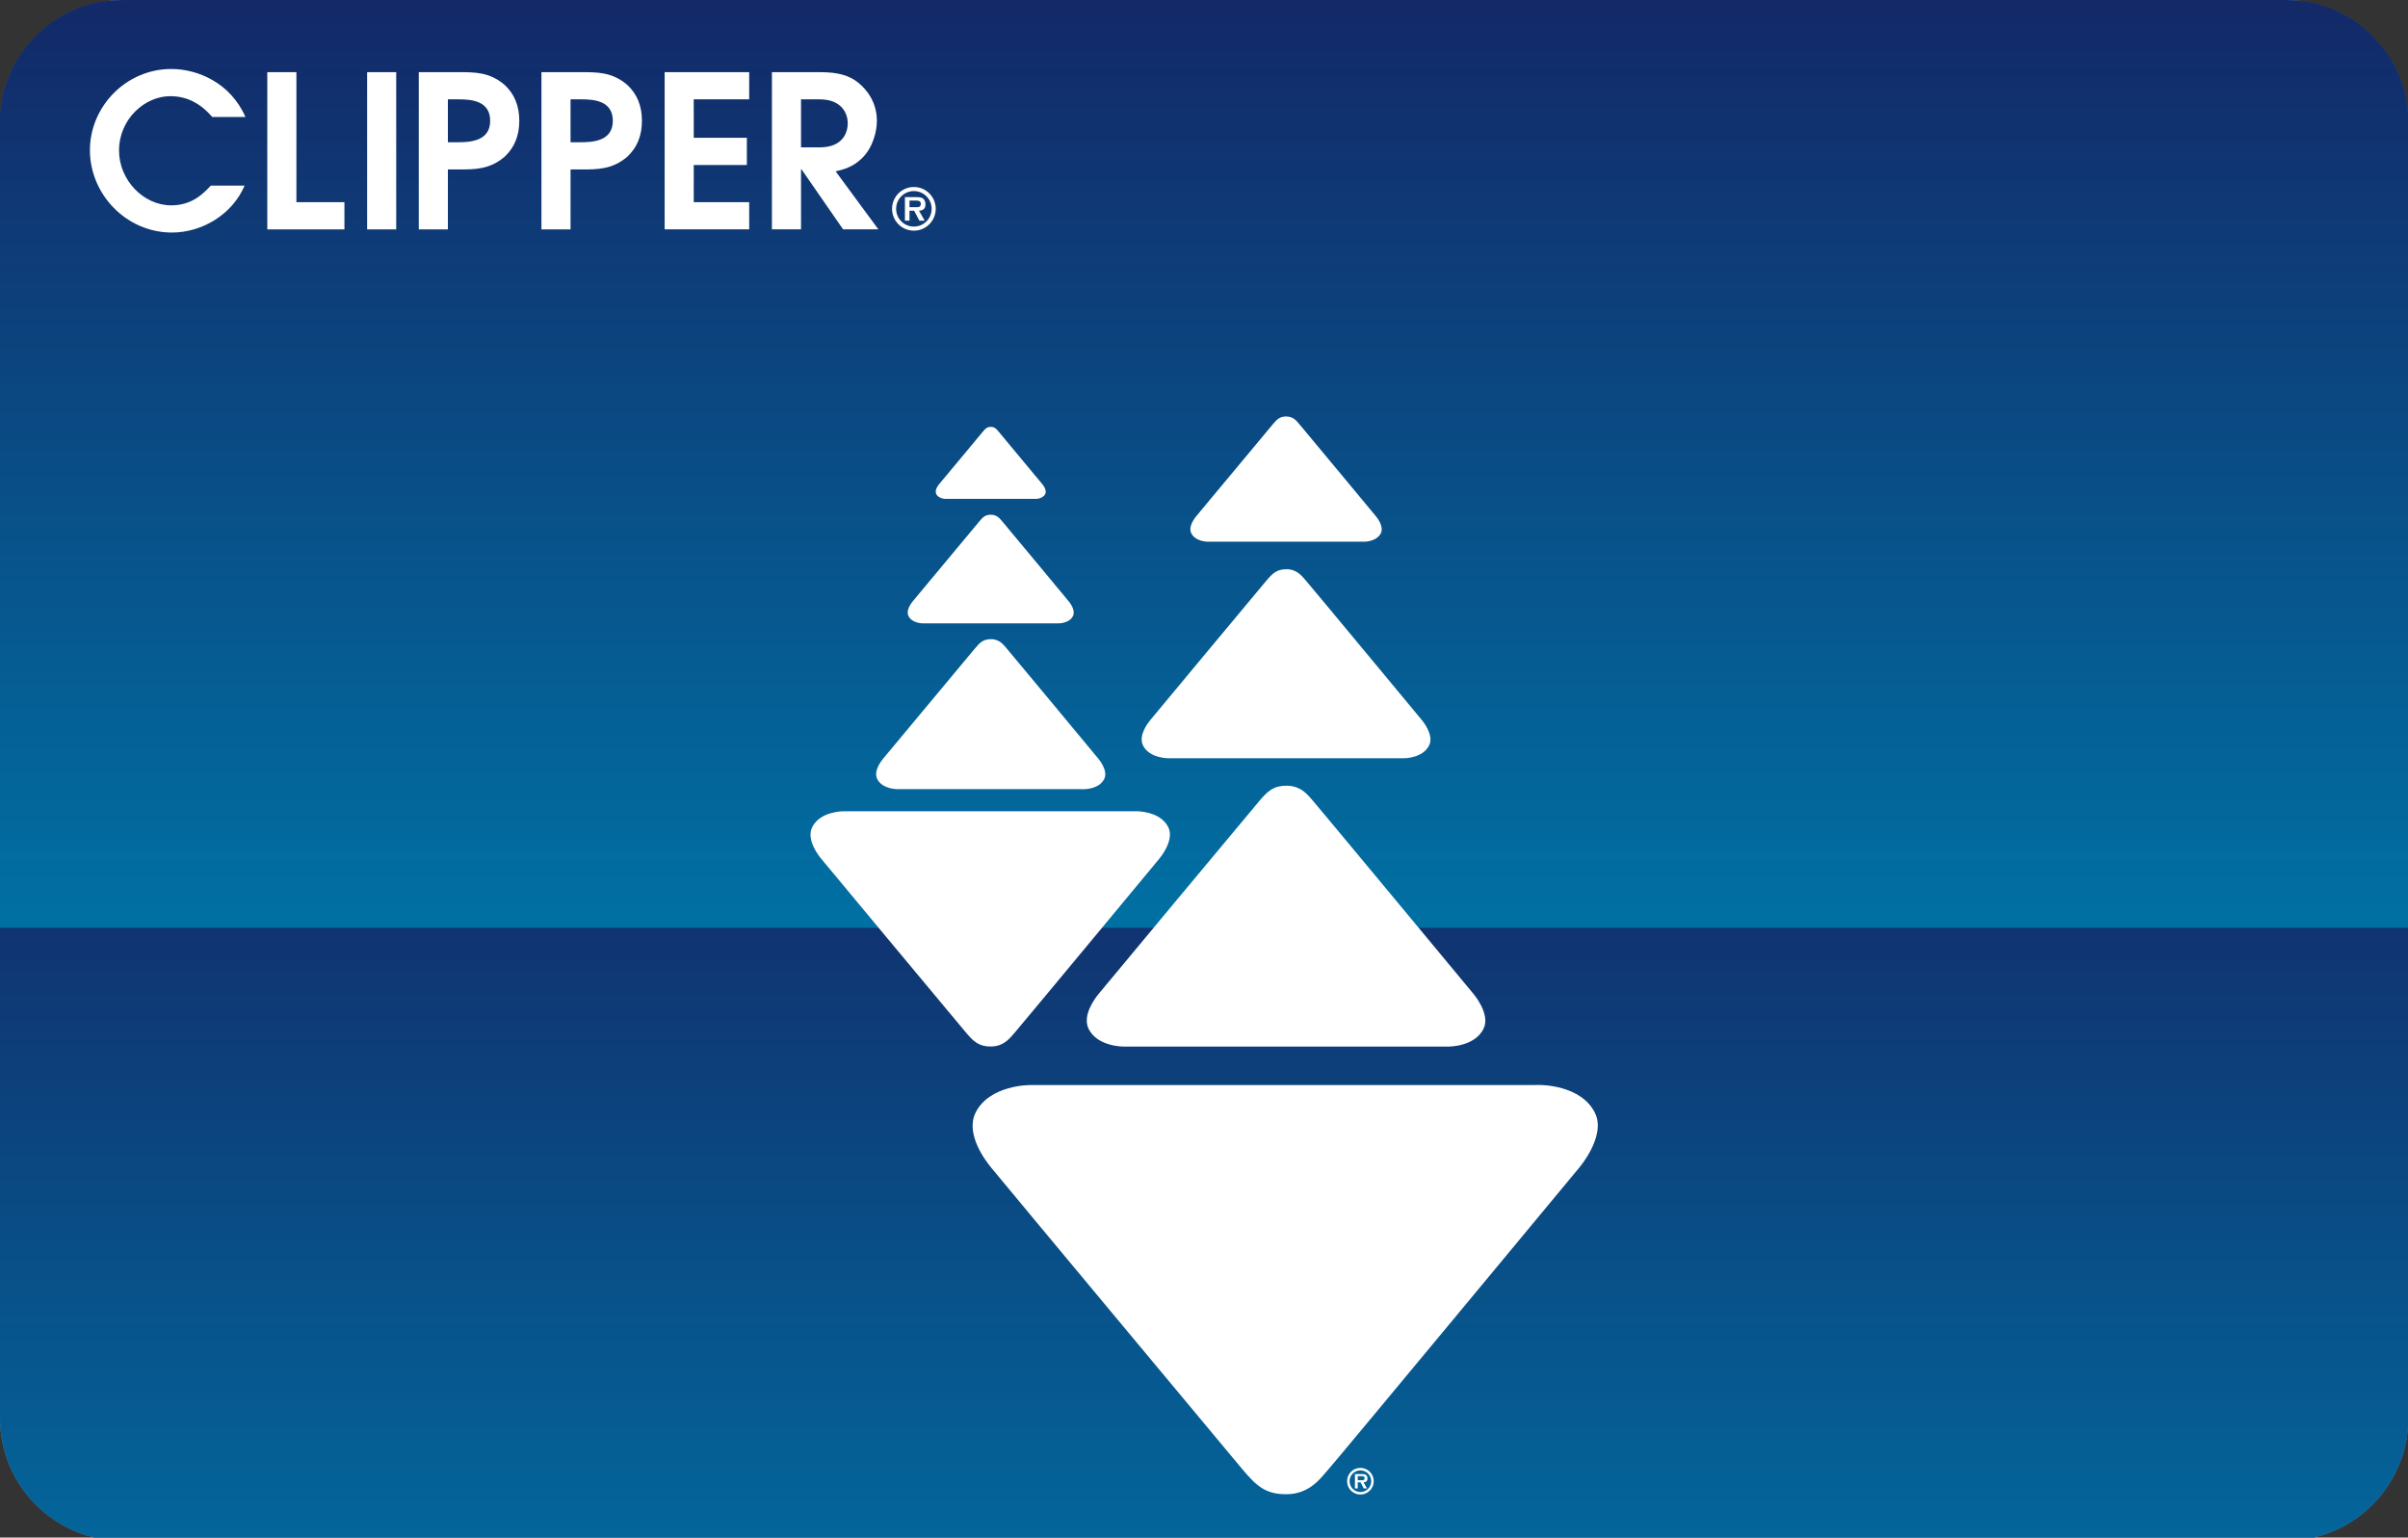 <?xml version="1.0" encoding="UTF-8" standalone="no"?><!DOCTYPE svg PUBLIC "-//W3C//DTD SVG 1.1//EN" "http://www.w3.org/Graphics/SVG/1.1/DTD/svg11.dtd"><svg width="725px" height="463px" version="1.1" xmlns="http://www.w3.org/2000/svg" xmlns:xlink="http://www.w3.org/1999/xlink" xml:space="preserve" xmlns:serif="http://www.serif.com/" style="fill-rule:evenodd;clip-rule:evenodd;stroke-linejoin:round;stroke-miterlimit:2;"><rect width="100%" height="100%" fill="#333333" stroke="none"/><g><path d="M725.09,36.962c0,-20.4 -16.562,-36.962 -36.962,-36.962l-651.166,-0c-20.4,-0 -36.962,16.562 -36.962,36.962l0,390.053c0,20.4 16.562,36.962 36.962,36.962l651.166,-0c20.4,-0 36.962,-16.562 36.962,-36.962l0,-390.053Z" style="fill:url(#_Linear1);"/><clipPath id="_clip2"><path d="M725.09,36.962c0,-20.4 -16.562,-36.962 -36.962,-36.962l-651.166,-0c-20.4,-0 -36.962,16.562 -36.962,36.962l0,390.053c0,20.4 16.562,36.962 36.962,36.962l651.166,-0c20.4,-0 36.962,-16.562 36.962,-36.962l0,-390.053Z"/></clipPath><g clip-path="url(#_clip2)"><g><path d="M40.849,463.977c-22.562,-0 -40.849,-7.426 -40.849,-16.587l0,-430.803c0,-9.162 18.287,-16.587 40.849,-16.587l643.392,-0c22.563,-0 40.849,7.425 40.849,16.587l0,430.803c0,9.161 -18.286,16.587 -40.849,16.587l-643.392,-0Z" style="fill:url(#_Linear3);"/><path d="M0,279.392l0,-262.805c0,-9.162 18.287,-16.587 40.849,-16.587l643.392,0c22.563,0 40.849,7.425 40.849,16.587l0,262.805l-725.09,-0Z" style="fill:url(#_Linear4);"/><g><path d="M281.877,148.753c-0.551,-1.155 0.57,-2.584 0.835,-2.909c1.796,-2.173 11.288,-13.556 13.289,-15.955c0.775,-0.929 1.254,-1.343 2.339,-1.343c1.28,0 1.858,0.9 2.248,1.332c0.388,0.427 13.273,15.961 13.273,15.961c-0,-0 1.441,1.678 0.84,2.909c-0.734,1.504 -2.912,1.478 -2.912,1.478l-27.008,-0c0,-0 -2.167,0.026 -2.904,-1.473Z" style="fill:#fff;fill-rule:nonzero;"/><path d="M273.52,185.49c-0.836,-1.738 0.864,-3.893 1.264,-4.387c2.712,-3.286 17.03,-20.464 20.054,-24.084c1.17,-1.402 1.891,-2.027 3.528,-2.027c1.933,0 2.805,1.364 3.393,2.009c0.588,0.651 20.027,24.097 20.027,24.097c0,-0 2.181,2.532 1.272,4.387c-1.113,2.266 -4.394,2.23 -4.394,2.23l-40.76,-0.006c0,0 -3.273,0.042 -4.384,-2.219Z" style="fill:#fff;fill-rule:nonzero;"/><path d="M264.106,234.56c-1.153,-2.404 1.192,-5.375 1.746,-6.057c3.739,-4.533 23.503,-28.239 27.677,-33.235c1.613,-1.938 2.61,-2.797 4.868,-2.797c2.667,0 3.867,1.881 4.681,2.771c0.812,0.895 27.643,33.256 27.643,33.256c0,-0 3.008,3.492 1.751,6.052c-1.532,3.13 -6.062,3.086 -6.062,3.086l-56.255,-0.005c0,-0 -4.514,0.049 -6.049,-3.071Z" style="fill:#fff;fill-rule:nonzero;"/><path d="M244.521,249.105c-1.803,3.771 1.868,8.436 2.74,9.503c5.865,7.111 36.87,44.296 43.413,52.13c2.532,3.037 4.096,4.392 7.64,4.392c4.181,0 6.062,-2.948 7.34,-4.35c1.275,-1.403 43.362,-52.167 43.362,-52.167c-0,-0 4.722,-5.477 2.747,-9.492c-2.401,-4.91 -9.507,-4.834 -9.507,-4.834l-88.246,0.005c0,-0 -7.08,-0.076 -9.489,4.813Z" style="fill:#fff;fill-rule:nonzero;"/><path d="M358.659,160.558c-0.958,-2.004 0.994,-4.488 1.457,-5.058c3.125,-3.786 19.626,-23.579 23.113,-27.75c1.345,-1.616 2.18,-2.339 4.064,-2.339c2.233,-0 3.227,1.571 3.914,2.318c0.676,0.747 23.082,27.766 23.082,27.766c-0,-0 2.516,2.919 1.464,5.058c-1.28,2.612 -5.063,2.571 -5.063,2.571l-46.976,-0c0,-0 -3.77,0.041 -5.055,-2.566Z" style="fill:#fff;fill-rule:nonzero;"/><path d="M344.127,224.457c-1.447,-3.021 1.501,-6.773 2.201,-7.626c4.712,-5.719 29.618,-35.595 34.877,-41.892c2.04,-2.433 3.288,-3.526 6.14,-3.526c3.359,0 4.868,2.373 5.899,3.495c1.022,1.129 34.838,41.912 34.838,41.912c-0,0 3.796,4.403 2.206,7.621c-1.931,3.95 -7.637,3.896 -7.637,3.896l-70.901,-0.011c0,0 -5.685,0.065 -7.623,-3.869Z" style="fill:#fff;fill-rule:nonzero;"/><path d="M327.752,309.804c-2,-4.171 2.069,-9.351 3.034,-10.53c6.505,-7.887 40.88,-49.117 48.142,-57.808c2.807,-3.364 4.54,-4.868 8.467,-4.868c4.642,-0 6.723,3.273 8.141,4.824c1.413,1.556 48.082,57.841 48.082,57.841c-0,0 5.24,6.073 3.044,10.525c-2.662,5.444 -10.546,5.363 -10.546,5.363l-97.841,-0.005c-0,-0 -7.853,0.086 -10.523,-5.342Z" style="fill:#fff;fill-rule:nonzero;"/><path d="M293.69,335.113c-3.138,6.549 3.247,14.665 4.762,16.52c10.205,12.365 64.128,77.049 75.506,90.679c4.408,5.279 7.129,7.636 13.291,7.636c7.278,0 10.548,-5.131 12.77,-7.566c2.22,-2.438 75.423,-90.733 75.423,-90.733c0,-0 8.217,-9.529 4.778,-16.512c-4.184,-8.537 -16.538,-8.415 -16.538,-8.415l-153.488,0.016c0,-0 -12.317,-0.138 -16.504,8.375Z" style="fill:#fff;fill-rule:nonzero;"/><path d="M410.063,445.731c0.471,0.01 0.801,-0.105 0.801,-0.646c0,-0.58 -0.614,-0.58 -1.03,-0.58l-1.049,0l0,1.226l1.278,-0Zm1.52,2.477l-0.979,-0l-0.968,-1.832l-0.851,-0l0,1.832l-0.843,-0l0,-4.33l2.09,-0c0.374,-0 0.845,0.01 1.178,0.211c0.383,0.257 0.508,0.674 0.508,1.121c-0,0.791 -0.417,1.114 -1.184,1.166l1.049,1.832Zm1.269,-2.183c0,-1.804 -1.467,-3.258 -3.255,-3.258c-1.811,-0 -3.265,1.454 -3.265,3.258c-0,1.808 1.454,3.265 3.265,3.265c1.788,0 3.255,-1.457 3.255,-3.265Zm-7.27,-0c0,-2.217 1.788,-4.007 4.015,-4.007c2.204,-0 4.005,1.79 4.005,4.007c-0,2.224 -1.801,4.014 -4.005,4.014c-2.227,0 -4.015,-1.79 -4.015,-4.014Z" style="fill:#fff;fill-rule:nonzero;"/></g><g><path d="M73.646,55.889c-3.711,8.7 -12.795,14.134 -21.879,14.134c-13.69,-0 -24.693,-11.447 -24.693,-24.817c-0,-13.046 10.811,-24.433 24.501,-24.433c7.869,-0 17.784,4.094 22.326,14.453l-9.984,0c-3.39,-3.902 -7.416,-6.265 -12.662,-6.265c-7.677,0 -15.417,6.905 -15.417,16.373c-0,8.892 7.357,16.505 15.737,16.505c6.333,-0 9.788,-3.711 11.895,-5.95l10.176,0Z" style="fill:#fff;fill-rule:nonzero;"/><path d="M80.478,21.728l8.764,-0l-0,39.151l14.458,0l-0,8.189l-23.222,-0l-0,-47.34Z" style="fill:#fff;fill-rule:nonzero;"/><rect x="110.532" y="21.728" width="8.76" height="47.34" style="fill:#fff;fill-rule:nonzero;"/><path d="M134.85,42.839l2.815,-0c3.774,-0 9.916,-0.256 9.916,-6.461c-0,-6.206 -6.014,-6.462 -9.596,-6.462l-3.135,0l0,12.923Zm-8.764,-21.111l11.899,-0c5.054,-0 9.404,-0 13.882,3.774c3.07,2.815 4.478,6.466 4.478,10.876c-0,4.414 -1.408,8.06 -4.478,10.875c-4.478,3.774 -8.828,3.774 -13.882,3.774l-3.135,0l0,18.041l-8.764,-0l-0,-47.34Z" style="fill:#fff;fill-rule:nonzero;"/><path d="M171.779,42.839l2.815,-0c3.774,-0 9.916,-0.256 9.916,-6.461c-0,-6.206 -6.014,-6.462 -9.596,-6.462l-3.135,0l0,12.923Zm-8.764,-21.111l11.899,-0c5.054,-0 9.404,-0 13.882,3.774c3.071,2.815 4.478,6.466 4.478,10.876c0,4.414 -1.407,8.06 -4.478,10.875c-4.478,3.774 -8.828,3.774 -13.882,3.774l-3.135,0l0,18.041l-8.764,-0l0,-47.34Z" style="fill:#fff;fill-rule:nonzero;"/><path d="M200.111,21.728l25.456,-0l0,8.188l-16.696,0l-0,11.579l15.993,0l-0,8.189l-15.993,-0l-0,11.195l16.696,0l0,8.189l-25.456,-0l-0,-47.34Z" style="fill:#fff;fill-rule:nonzero;"/><path d="M241.172,44.374l5.63,0c7.229,0 8.444,-4.798 8.444,-7.293c0,-2.618 -1.599,-7.165 -8.444,-7.165l-5.63,0l0,14.458Zm-8.764,-22.646l14.522,-0c5.438,-0 8.828,1.023 11.515,3.199c2.687,2.175 5.565,6.013 5.565,11.451c0,3.134 -1.151,8.06 -4.542,11.323c-2.814,2.687 -5.501,3.326 -7.868,3.902l12.858,17.465l-10.619,-0l-12.539,-18.105l-0.128,0l0,18.105l-8.764,-0l0,-47.34Z" style="fill:#fff;fill-rule:nonzero;"/><path d="M275.926,62.397c0.772,0.017 1.314,-0.17 1.314,-1.057c0,-0.951 -1.002,-0.951 -1.689,-0.951l-1.719,-0l0,2.008l2.094,0Zm2.491,4.06l-1.603,0l-1.587,-3.002l-1.395,0l0,3.002l-1.381,0l-0,-7.096l3.429,-0c0.609,-0 1.381,0.017 1.927,0.345c0.627,0.422 0.832,1.105 0.832,1.838c-0,1.297 -0.682,1.826 -1.941,1.911l1.719,3.002Zm2.081,-3.578c0,-2.955 -2.405,-5.339 -5.335,-5.339c-2.968,-0 -5.352,2.384 -5.352,5.339c-0,2.964 2.384,5.353 5.352,5.353c2.93,-0 5.335,-2.389 5.335,-5.353Zm-11.916,0c0,-3.633 2.93,-6.568 6.581,-6.568c3.612,0 6.564,2.935 6.564,6.568c-0,3.647 -2.952,6.581 -6.564,6.581c-3.651,-0 -6.581,-2.934 -6.581,-6.581Z" style="fill:#fff;fill-rule:nonzero;"/></g></g></g></g><defs><linearGradient id="_Linear1" x1="0" y1="0" x2="1" y2="0" gradientUnits="userSpaceOnUse" gradientTransform="matrix(4.77273e-14,-463.977,463.977,4.77273e-14,362.581,463.977)"><stop offset="0" style="stop-color:#528ab3;stop-opacity:1"/><stop offset="0.52" style="stop-color:#5188b2;stop-opacity:1"/><stop offset="0.71" style="stop-color:#4c81b1;stop-opacity:1"/><stop offset="0.84" style="stop-color:#4376ad;stop-opacity:1"/><stop offset="0.95" style="stop-color:#3765a8;stop-opacity:1"/><stop offset="1" style="stop-color:#2f59a5;stop-opacity:1"/></linearGradient><linearGradient id="_Linear3" x1="0" y1="0" x2="1" y2="0" gradientUnits="userSpaceOnUse" gradientTransform="matrix(4.07805e-15,-270.433,665.995,1.65593e-15,362.545,504.982)"><stop offset="0" style="stop-color:#0071a4;stop-opacity:1"/><stop offset="1" style="stop-color:#132867;stop-opacity:1"/></linearGradient><linearGradient id="_Linear4" x1="0" y1="0" x2="1" y2="0" gradientUnits="userSpaceOnUse" gradientTransform="matrix(4.28491e-15,-284.15,699.777,1.73992e-15,362.545,281.791)"><stop offset="0" style="stop-color:#0071a4;stop-opacity:1"/><stop offset="1" style="stop-color:#132867;stop-opacity:1"/></linearGradient></defs></svg>